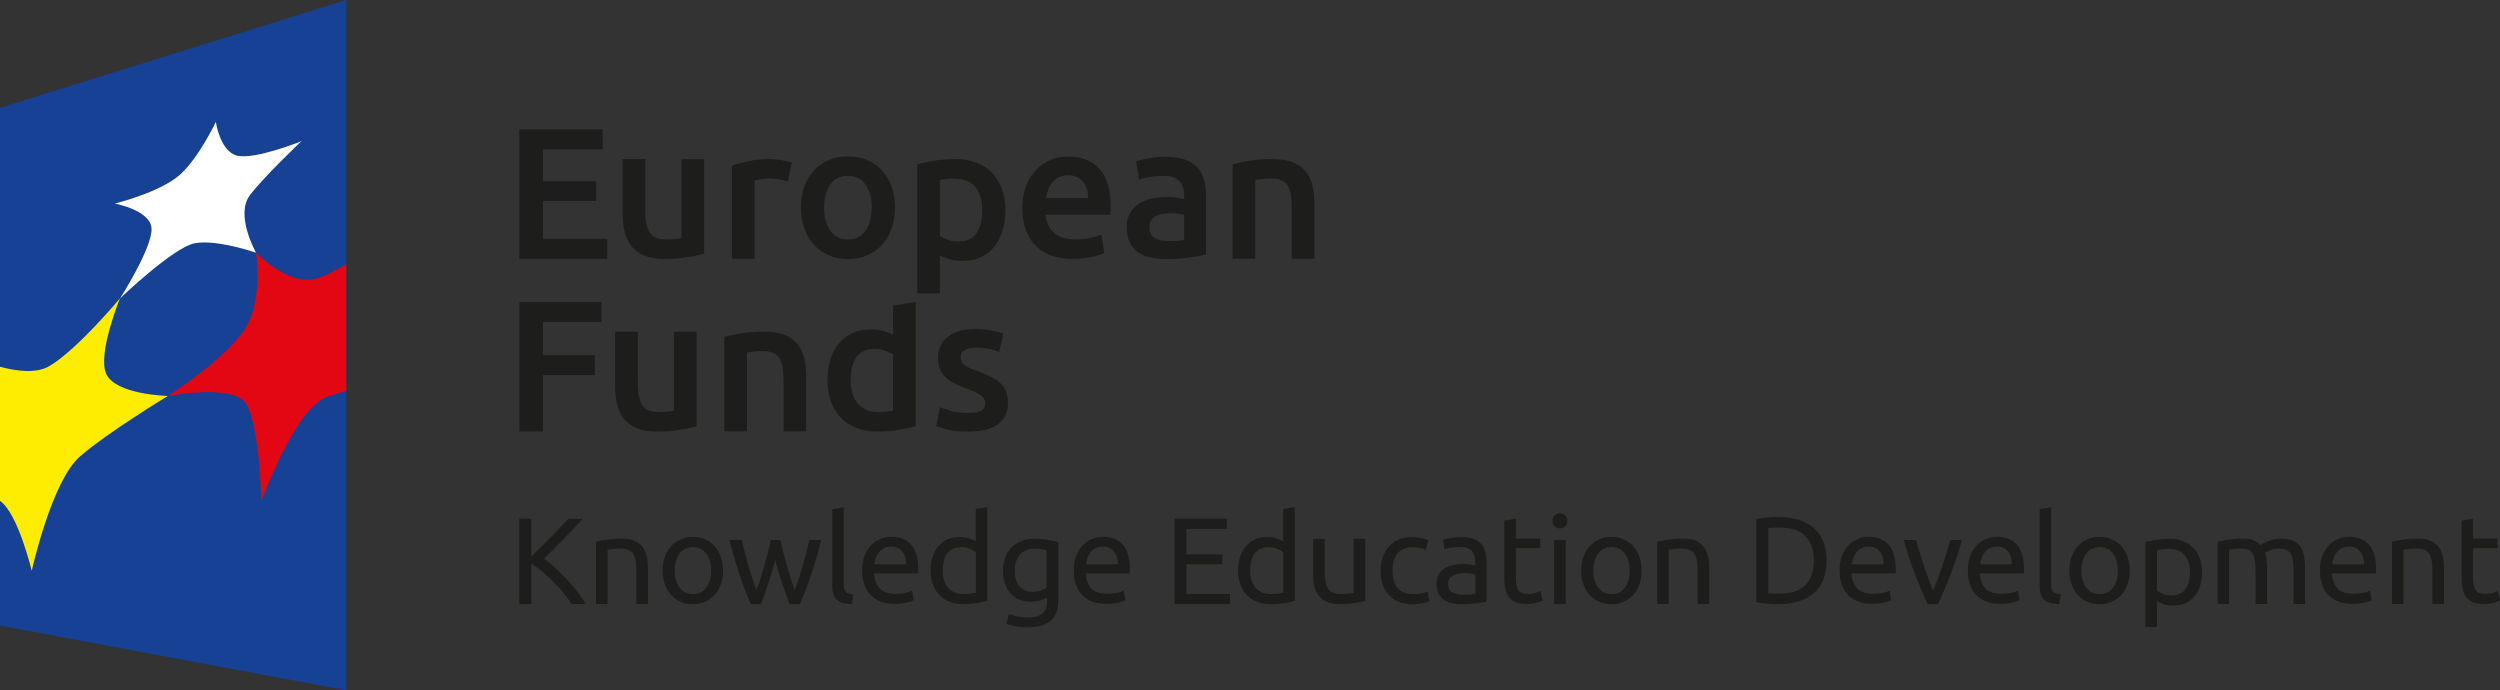 <?xml version="1.0" encoding="UTF-8"?>
<svg xmlns="http://www.w3.org/2000/svg" width="268" height="74" viewBox="0 0 268 74" fill="none">
  <rect x="0" y="0" width="268" height="74" fill="#333333" stroke="none"/>
  <g clip-path="url(#clip0_81_99303)">
    <path d="M37.124 74L0 67.058V11.56L37.124 0V74Z" fill="#164194"></path>
    <path d="M0 53.72V39.313C1.866 39.819 3.945 40.055 5.32 39.231C8.315 37.445 12.857 31.987 12.857 31.987C12.857 31.987 10.459 37.877 11.368 40.031C12.325 42.323 17.997 42.445 17.997 42.445C17.997 42.445 11.581 46.329 8.602 48.907C5.533 51.533 3.405 61.192 3.405 61.192C3.405 61.192 1.915 55 0.008 53.703" fill="#FFED00"></path>
    <path d="M37.124 28.3C35.839 29.107 34.578 29.744 33.629 29.923C30.65 30.494 27.45 27.084 27.45 27.084C27.45 27.084 28.203 32.077 26.32 35.152C24.348 38.391 17.989 42.454 17.989 42.454C17.989 42.454 25.011 41.099 26.378 43.269C27.826 45.594 28.023 53.703 28.023 53.703C28.023 53.703 31.599 43.971 34.848 42.641C35.478 42.372 36.272 42.127 37.115 41.891V28.3H37.124Z" fill="#E30613"></path>
    <path d="M12.866 31.995C12.866 31.995 16.45 26.391 16.238 24.4C16.025 22.508 12.301 21.822 12.301 21.822C12.301 21.822 17.171 20.631 19.298 18.722C21.345 16.879 23.137 13.069 23.137 13.069C23.137 13.069 23.587 16.226 25.412 16.683C27.294 17.156 32.319 15.133 32.319 15.133C32.319 15.133 28.35 18.877 26.795 20.917C25.166 23.046 27.45 27.092 27.45 27.092C27.45 27.092 23.243 25.632 20.886 26.073C18.57 26.513 12.857 32.003 12.857 32.003" fill="white"></path>
    <path d="M55.677 27.745V13.868H64.614V16.014H58.206V19.44H63.91V21.545H58.206V25.608H65.097V27.753H55.677V27.745Z" fill="#1D1D1B"></path>
    <path d="M75.483 27.207C75.016 27.329 74.403 27.451 73.658 27.574C72.905 27.704 72.087 27.761 71.186 27.761C70.343 27.761 69.639 27.639 69.067 27.402C68.494 27.166 68.043 26.831 67.7 26.399C67.356 25.975 67.111 25.461 66.963 24.865C66.816 24.27 66.742 23.617 66.742 22.916V17.05H69.173V22.54C69.173 23.658 69.337 24.465 69.664 24.947C69.991 25.428 70.564 25.665 71.383 25.665C71.677 25.665 71.988 25.648 72.316 25.624C72.643 25.599 72.888 25.567 73.052 25.526V17.058H75.483V27.215V27.207Z" fill="#1D1D1B"></path>
    <path d="M84.445 19.457C84.24 19.391 83.962 19.318 83.61 19.244C83.258 19.171 82.841 19.13 82.374 19.13C82.104 19.13 81.817 19.155 81.523 19.212C81.22 19.269 81.007 19.31 80.893 19.351V27.745H78.462V17.768C78.928 17.597 79.518 17.433 80.222 17.279C80.925 17.123 81.703 17.05 82.562 17.05C82.726 17.05 82.914 17.058 83.127 17.083C83.34 17.099 83.552 17.132 83.773 17.164C83.986 17.197 84.199 17.238 84.395 17.287C84.6 17.336 84.756 17.376 84.878 17.417L84.453 19.457H84.445Z" fill="#1D1D1B"></path>
    <path d="M95.935 22.238C95.935 23.062 95.812 23.821 95.575 24.498C95.338 25.175 94.994 25.763 94.552 26.244C94.11 26.725 93.578 27.101 92.956 27.37C92.334 27.639 91.647 27.77 90.894 27.77C90.141 27.77 89.462 27.639 88.848 27.37C88.234 27.101 87.702 26.725 87.26 26.244C86.818 25.763 86.474 25.183 86.229 24.498C85.983 23.813 85.861 23.062 85.861 22.238C85.861 21.415 85.983 20.664 86.229 19.987C86.474 19.31 86.826 18.739 87.276 18.257C87.727 17.776 88.258 17.409 88.872 17.148C89.486 16.887 90.165 16.756 90.902 16.756C91.638 16.756 92.318 16.887 92.94 17.148C93.562 17.409 94.094 17.776 94.536 18.257C94.978 18.739 95.321 19.318 95.567 19.987C95.812 20.664 95.935 21.415 95.935 22.238ZM93.447 22.238C93.447 21.194 93.226 20.37 92.776 19.767C92.326 19.163 91.704 18.853 90.902 18.853C90.1 18.853 89.47 19.155 89.02 19.767C88.569 20.37 88.349 21.194 88.349 22.238C88.349 23.283 88.569 24.131 89.02 24.743C89.47 25.355 90.092 25.665 90.902 25.665C91.712 25.665 92.334 25.355 92.776 24.743C93.226 24.131 93.447 23.291 93.447 22.238Z" fill="#1D1D1B"></path>
    <path d="M107.786 22.524C107.786 23.323 107.68 24.058 107.475 24.727C107.27 25.395 106.968 25.967 106.583 26.448C106.198 26.929 105.707 27.305 105.126 27.574C104.545 27.843 103.882 27.973 103.146 27.973C102.646 27.973 102.196 27.916 101.779 27.794C101.361 27.672 101.026 27.541 100.756 27.394V31.457H98.325V17.613C98.816 17.482 99.43 17.352 100.15 17.23C100.87 17.107 101.64 17.05 102.442 17.05C103.244 17.05 104.013 17.181 104.668 17.433C105.323 17.686 105.887 18.053 106.346 18.527C106.804 19 107.164 19.571 107.41 20.248C107.655 20.925 107.778 21.684 107.778 22.524H107.786ZM105.298 22.565C105.298 21.48 105.052 20.64 104.561 20.044C104.07 19.44 103.285 19.147 102.204 19.147C101.975 19.147 101.738 19.155 101.492 19.179C101.247 19.196 101.001 19.244 100.756 19.31V25.298C100.969 25.445 101.255 25.583 101.607 25.706C101.959 25.836 102.344 25.893 102.745 25.893C103.628 25.893 104.275 25.591 104.684 24.996C105.093 24.392 105.298 23.584 105.298 22.573V22.565Z" fill="#1D1D1B"></path>
    <path d="M109.595 22.32C109.595 21.398 109.734 20.591 110.004 19.897C110.282 19.204 110.642 18.625 111.101 18.168C111.559 17.711 112.074 17.36 112.664 17.123C113.253 16.887 113.859 16.773 114.472 16.773C115.921 16.773 117.05 17.221 117.861 18.111C118.671 19.008 119.072 20.338 119.072 22.116C119.072 22.247 119.072 22.402 119.064 22.565C119.064 22.736 119.047 22.883 119.031 23.014H112.099C112.164 23.854 112.467 24.506 112.991 24.963C113.523 25.42 114.284 25.657 115.291 25.657C115.88 25.657 116.42 25.608 116.911 25.494C117.402 25.387 117.787 25.273 118.065 25.151L118.384 27.133C118.253 27.198 118.065 27.272 117.828 27.345C117.591 27.419 117.329 27.484 117.026 27.549C116.723 27.606 116.396 27.663 116.052 27.696C115.7 27.737 115.348 27.753 114.988 27.753C114.063 27.753 113.261 27.614 112.574 27.345C111.886 27.068 111.33 26.693 110.888 26.203C110.446 25.714 110.118 25.143 109.906 24.482C109.693 23.821 109.586 23.095 109.586 22.312L109.595 22.32ZM116.649 21.235C116.649 20.901 116.6 20.582 116.51 20.281C116.412 19.979 116.281 19.718 116.101 19.497C115.921 19.277 115.7 19.106 115.438 18.975C115.176 18.845 114.865 18.788 114.505 18.788C114.145 18.788 113.801 18.861 113.523 19C113.245 19.139 113.007 19.326 112.811 19.555C112.615 19.783 112.467 20.044 112.361 20.338C112.254 20.631 112.181 20.933 112.14 21.235H116.658H116.649Z" fill="#1D1D1B"></path>
    <path d="M125.022 16.813C125.824 16.813 126.503 16.911 127.052 17.115C127.6 17.319 128.042 17.596 128.369 17.955C128.697 18.314 128.934 18.755 129.073 19.269C129.212 19.783 129.286 20.346 129.286 20.957V27.304C128.909 27.386 128.345 27.484 127.584 27.598C126.831 27.712 125.971 27.769 125.022 27.769C124.392 27.769 123.819 27.712 123.295 27.59C122.771 27.468 122.329 27.28 121.961 27.011C121.593 26.741 121.306 26.399 121.093 25.966C120.889 25.542 120.782 25.012 120.782 24.384C120.782 23.756 120.897 23.274 121.134 22.858C121.372 22.442 121.691 22.108 122.092 21.847C122.493 21.586 122.959 21.398 123.491 21.284C124.023 21.17 124.572 21.113 125.153 21.113C125.423 21.113 125.701 21.129 125.996 21.162C126.29 21.194 126.601 21.251 126.937 21.333V20.933C126.937 20.656 126.904 20.387 126.839 20.134C126.773 19.881 126.651 19.652 126.487 19.465C126.315 19.269 126.102 19.122 125.824 19.016C125.546 18.91 125.202 18.853 124.793 18.853C124.228 18.853 123.712 18.894 123.246 18.975C122.779 19.057 122.395 19.146 122.1 19.253L121.797 17.287C122.108 17.18 122.55 17.074 123.148 16.968C123.737 16.862 124.367 16.805 125.038 16.805L125.022 16.813ZM125.226 25.844C125.979 25.844 126.544 25.803 126.937 25.722V23.038C126.806 22.997 126.61 22.956 126.356 22.915C126.102 22.875 125.824 22.858 125.513 22.858C125.243 22.858 124.973 22.875 124.703 22.915C124.424 22.956 124.179 23.03 123.958 23.136C123.737 23.242 123.557 23.397 123.426 23.584C123.295 23.78 123.221 24.025 123.221 24.319C123.221 24.89 123.401 25.289 123.762 25.51C124.122 25.73 124.613 25.844 125.226 25.844Z" fill="#1D1D1B"></path>
    <path d="M132.134 17.613C132.601 17.482 133.214 17.352 133.959 17.23C134.712 17.107 135.539 17.05 136.447 17.05C137.306 17.05 138.018 17.164 138.6 17.401C139.172 17.637 139.631 17.964 139.975 18.38C140.318 18.804 140.556 19.31 140.695 19.905C140.834 20.501 140.908 21.154 140.908 21.855V27.745H138.477V22.238C138.477 21.676 138.444 21.202 138.37 20.803C138.297 20.411 138.174 20.085 138.01 19.84C137.838 19.595 137.617 19.416 137.331 19.302C137.045 19.187 136.693 19.13 136.275 19.13C135.964 19.13 135.645 19.147 135.31 19.187C134.974 19.228 134.728 19.261 134.565 19.285V27.737H132.134V17.605V17.613Z" fill="#1D1D1B"></path>
    <path d="M55.677 46.247V32.37H64.475V34.516H58.206V38.065H63.771V40.21H58.206V46.255H55.677V46.247Z" fill="#1D1D1B"></path>
    <path d="M74.681 45.709C74.214 45.831 73.6 45.953 72.856 46.076C72.103 46.206 71.284 46.263 70.384 46.263C69.541 46.263 68.837 46.141 68.264 45.904C67.692 45.668 67.241 45.333 66.898 44.901C66.554 44.477 66.308 43.963 66.161 43.367C66.014 42.772 65.94 42.119 65.94 41.417V35.552H68.371V41.042C68.371 42.16 68.534 42.968 68.862 43.449C69.189 43.93 69.762 44.167 70.581 44.167C70.875 44.167 71.186 44.15 71.513 44.126C71.841 44.101 72.086 44.069 72.25 44.028V35.56H74.681V45.717V45.709Z" fill="#1D1D1B"></path>
    <path d="M77.652 36.115C78.118 35.984 78.732 35.854 79.477 35.731C80.23 35.609 81.056 35.552 81.965 35.552C82.824 35.552 83.536 35.666 84.117 35.903C84.69 36.139 85.148 36.466 85.492 36.882C85.836 37.306 86.073 37.812 86.212 38.407C86.352 39.003 86.425 39.655 86.425 40.357V46.247H83.995V40.74C83.995 40.178 83.954 39.704 83.88 39.305C83.806 38.913 83.683 38.587 83.52 38.342C83.356 38.097 83.127 37.918 82.841 37.804C82.554 37.689 82.202 37.632 81.785 37.632C81.474 37.632 81.155 37.649 80.819 37.689C80.484 37.73 80.238 37.763 80.074 37.787V46.239H77.644V36.107L77.652 36.115Z" fill="#1D1D1B"></path>
    <path d="M98.161 45.684C97.678 45.831 97.073 45.962 96.344 46.084C95.616 46.206 94.847 46.263 94.045 46.263C93.243 46.263 92.473 46.133 91.819 45.88C91.164 45.627 90.599 45.26 90.141 44.787C89.683 44.314 89.322 43.742 89.077 43.065C88.831 42.388 88.709 41.63 88.709 40.789C88.709 39.949 88.815 39.215 89.02 38.538C89.224 37.861 89.535 37.29 89.936 36.808C90.337 36.327 90.828 35.96 91.401 35.699C91.974 35.438 92.637 35.307 93.39 35.307C93.897 35.307 94.347 35.364 94.732 35.487C95.117 35.609 95.452 35.74 95.739 35.886V32.762L98.17 32.362V45.676L98.161 45.684ZM91.188 40.74C91.188 41.809 91.442 42.649 91.95 43.253C92.457 43.857 93.161 44.167 94.061 44.167C94.446 44.167 94.781 44.15 95.06 44.118C95.338 44.085 95.559 44.044 95.731 44.004V37.999C95.518 37.853 95.231 37.714 94.879 37.592C94.528 37.461 94.143 37.404 93.742 37.404C92.858 37.404 92.212 37.706 91.802 38.301C91.393 38.905 91.188 39.712 91.188 40.749V40.74Z" fill="#1D1D1B"></path>
    <path d="M103.768 44.265C104.414 44.265 104.881 44.191 105.175 44.036C105.47 43.881 105.617 43.62 105.617 43.245C105.617 42.894 105.462 42.609 105.143 42.38C104.832 42.152 104.308 41.907 103.588 41.638C103.146 41.475 102.736 41.303 102.376 41.124C102.008 40.944 101.689 40.732 101.419 40.496C101.149 40.259 100.936 39.965 100.789 39.623C100.633 39.28 100.559 38.864 100.559 38.375C100.559 37.412 100.911 36.653 101.623 36.099C102.335 35.544 103.293 35.267 104.521 35.267C105.134 35.267 105.724 35.324 106.288 35.438C106.853 35.552 107.27 35.658 107.557 35.772L107.115 37.738C106.845 37.616 106.509 37.51 106.092 37.412C105.674 37.314 105.192 37.265 104.643 37.265C104.144 37.265 103.743 37.347 103.44 37.518C103.129 37.69 102.982 37.942 102.982 38.293C102.982 38.465 103.015 38.62 103.072 38.75C103.129 38.88 103.236 39.011 103.383 39.117C103.53 39.231 103.727 39.346 103.964 39.46C104.201 39.574 104.496 39.688 104.848 39.81C105.421 40.023 105.912 40.235 106.313 40.439C106.714 40.643 107.049 40.879 107.303 41.14C107.565 41.401 107.753 41.695 107.876 42.029C107.999 42.364 108.056 42.764 108.056 43.229C108.056 44.232 107.688 44.991 106.943 45.505C106.198 46.019 105.134 46.272 103.759 46.272C102.835 46.272 102.09 46.198 101.533 46.043C100.969 45.888 100.576 45.766 100.347 45.676L100.772 43.653C101.132 43.8 101.566 43.938 102.065 44.077C102.564 44.208 103.137 44.281 103.784 44.281L103.768 44.265Z" fill="#1D1D1B"></path>
    <path d="M62.486 55.604C62.216 55.906 61.905 56.232 61.562 56.599C61.218 56.966 60.858 57.342 60.481 57.725C60.105 58.108 59.728 58.484 59.36 58.859C58.992 59.226 58.64 59.569 58.312 59.887C58.689 60.148 59.098 60.474 59.516 60.866C59.941 61.257 60.358 61.665 60.76 62.106C61.169 62.546 61.545 62.995 61.905 63.452C62.265 63.909 62.56 64.349 62.797 64.757H61.283C61.021 64.341 60.71 63.925 60.367 63.509C60.023 63.093 59.655 62.693 59.27 62.31C58.885 61.926 58.492 61.576 58.1 61.249C57.707 60.923 57.322 60.646 56.954 60.417V64.765H55.669V55.604H56.954V59.65C57.265 59.357 57.6 59.03 57.977 58.663C58.345 58.296 58.714 57.929 59.074 57.562C59.434 57.195 59.777 56.836 60.105 56.501C60.424 56.159 60.702 55.865 60.923 55.612H62.47L62.486 55.604Z" fill="#1D1D1B"></path>
    <path d="M63.886 58.084C64.172 58.011 64.541 57.937 65.015 57.855C65.49 57.774 66.022 57.733 66.636 57.733C67.184 57.733 67.642 57.807 68.002 57.962C68.363 58.117 68.657 58.329 68.87 58.606C69.083 58.883 69.238 59.218 69.328 59.601C69.418 59.985 69.459 60.417 69.459 60.882V64.741H68.224V61.143C68.224 60.719 68.191 60.36 68.142 60.058C68.084 59.756 67.986 59.52 67.855 59.332C67.724 59.145 67.544 59.014 67.323 58.932C67.102 58.851 66.832 58.81 66.505 58.81C66.374 58.81 66.235 58.81 66.096 58.826C65.957 58.834 65.817 58.843 65.695 58.859C65.564 58.875 65.449 58.892 65.351 58.908C65.253 58.924 65.179 58.941 65.13 58.949V64.749H63.894V58.076L63.886 58.084Z" fill="#1D1D1B"></path>
    <path d="M77.513 61.168C77.513 61.714 77.431 62.204 77.275 62.644C77.12 63.085 76.891 63.46 76.604 63.778C76.318 64.096 75.974 64.341 75.573 64.512C75.172 64.684 74.738 64.773 74.272 64.773C73.805 64.773 73.371 64.692 72.97 64.512C72.569 64.341 72.234 64.096 71.939 63.778C71.653 63.46 71.432 63.085 71.268 62.644C71.113 62.204 71.031 61.706 71.031 61.168C71.031 60.629 71.113 60.14 71.268 59.691C71.424 59.242 71.653 58.867 71.939 58.549C72.226 58.231 72.569 57.986 72.97 57.815C73.371 57.643 73.805 57.554 74.272 57.554C74.738 57.554 75.172 57.643 75.573 57.815C75.974 57.986 76.31 58.231 76.604 58.549C76.891 58.867 77.112 59.251 77.275 59.691C77.431 60.14 77.513 60.629 77.513 61.168ZM76.228 61.168C76.228 60.393 76.056 59.781 75.704 59.324C75.352 58.867 74.877 58.647 74.28 58.647C73.682 58.647 73.208 58.875 72.856 59.324C72.504 59.781 72.332 60.393 72.332 61.168C72.332 61.943 72.504 62.554 72.856 63.011C73.208 63.468 73.682 63.688 74.28 63.688C74.877 63.688 75.36 63.46 75.704 63.011C76.056 62.554 76.228 61.943 76.228 61.168Z" fill="#1D1D1B"></path>
    <path d="M84.649 64.765C84.404 64.129 84.142 63.403 83.864 62.587C83.585 61.771 83.332 60.923 83.102 60.042C82.873 60.923 82.62 61.771 82.35 62.587C82.079 63.403 81.817 64.129 81.564 64.765H80.492C80.082 63.86 79.69 62.824 79.297 61.657C78.904 60.49 78.544 59.242 78.2 57.888H79.526C79.616 58.304 79.722 58.753 79.845 59.234C79.968 59.715 80.099 60.205 80.238 60.686C80.377 61.168 80.516 61.641 80.672 62.09C80.827 62.538 80.966 62.93 81.097 63.264C81.245 62.848 81.392 62.416 81.539 61.951C81.686 61.486 81.826 61.021 81.957 60.548C82.088 60.075 82.219 59.618 82.333 59.161C82.456 58.704 82.554 58.28 82.644 57.888H83.667C83.749 58.288 83.847 58.712 83.962 59.161C84.076 59.618 84.199 60.075 84.33 60.548C84.461 61.021 84.6 61.486 84.747 61.951C84.895 62.416 85.042 62.848 85.189 63.264C85.32 62.93 85.46 62.538 85.607 62.09C85.754 61.641 85.893 61.176 86.04 60.686C86.18 60.205 86.311 59.715 86.442 59.234C86.564 58.753 86.671 58.304 86.761 57.888H88.037C87.694 59.234 87.326 60.49 86.941 61.657C86.548 62.824 86.155 63.852 85.746 64.765H84.674H84.649Z" fill="#1D1D1B"></path>
    <path d="M91.311 64.765C90.55 64.749 90.01 64.586 89.691 64.276C89.372 63.966 89.216 63.484 89.216 62.832V54.584L90.452 54.372V62.628C90.452 62.832 90.468 62.995 90.501 63.134C90.534 63.264 90.591 63.37 90.673 63.452C90.755 63.533 90.861 63.59 90.992 63.631C91.123 63.672 91.287 63.705 91.483 63.729L91.311 64.757V64.765Z" fill="#1D1D1B"></path>
    <path d="M92.416 61.176C92.416 60.564 92.506 60.034 92.678 59.585C92.858 59.128 93.087 58.753 93.382 58.451C93.676 58.149 94.012 57.929 94.388 57.774C94.765 57.627 95.158 57.546 95.559 57.546C96.484 57.546 97.196 57.831 97.695 58.41C98.194 58.99 98.44 59.871 98.44 61.045V61.249C98.44 61.331 98.44 61.413 98.423 61.478H93.701C93.75 62.196 93.963 62.734 94.323 63.101C94.683 63.468 95.248 63.656 96.017 63.656C96.451 63.656 96.811 63.615 97.114 63.542C97.408 63.468 97.629 63.395 97.785 63.321L97.957 64.349C97.809 64.431 97.547 64.513 97.171 64.602C96.795 64.692 96.369 64.733 95.894 64.733C95.297 64.733 94.773 64.643 94.339 64.463C93.906 64.284 93.545 64.031 93.259 63.713C92.972 63.395 92.768 63.02 92.629 62.587C92.49 62.155 92.424 61.673 92.424 61.151L92.416 61.176ZM97.147 60.499C97.155 59.944 97.016 59.487 96.729 59.128C96.443 58.769 96.042 58.59 95.542 58.59C95.256 58.59 95.01 58.647 94.789 58.753C94.577 58.867 94.388 59.006 94.241 59.185C94.094 59.365 93.971 59.561 93.889 59.797C93.807 60.026 93.75 60.262 93.725 60.499H97.147Z" fill="#1D1D1B"></path>
    <path d="M104.602 54.56L105.838 54.348V64.406C105.552 64.488 105.192 64.561 104.75 64.643C104.308 64.725 103.8 64.765 103.227 64.765C102.695 64.765 102.221 64.684 101.795 64.512C101.37 64.349 101.01 64.105 100.707 63.794C100.404 63.484 100.175 63.109 100.011 62.66C99.847 62.22 99.766 61.714 99.766 61.16C99.766 60.605 99.831 60.148 99.97 59.707C100.109 59.267 100.306 58.892 100.576 58.573C100.846 58.255 101.165 58.011 101.55 57.831C101.934 57.652 102.376 57.57 102.867 57.57C103.268 57.57 103.62 57.619 103.923 57.725C104.226 57.831 104.455 57.929 104.602 58.027V54.552V54.56ZM104.602 59.185C104.455 59.063 104.234 58.941 103.956 58.826C103.669 58.712 103.367 58.655 103.031 58.655C102.679 58.655 102.376 58.72 102.123 58.843C101.869 58.973 101.664 59.145 101.509 59.373C101.353 59.601 101.23 59.862 101.165 60.172C101.091 60.482 101.059 60.809 101.059 61.168C101.059 61.967 101.255 62.587 101.656 63.028C102.057 63.46 102.581 63.68 103.244 63.68C103.579 63.68 103.858 63.664 104.087 63.631C104.316 63.599 104.488 63.566 104.611 63.533V59.185H104.602Z" fill="#1D1D1B"></path>
    <path d="M112.214 64.072C112.107 64.145 111.903 64.235 111.6 64.341C111.297 64.455 110.937 64.504 110.536 64.504C110.135 64.504 109.726 64.439 109.365 64.308C108.997 64.178 108.678 63.974 108.408 63.697C108.138 63.419 107.917 63.077 107.761 62.66C107.606 62.245 107.524 61.755 107.524 61.184C107.524 60.678 107.598 60.221 107.753 59.805C107.901 59.389 108.121 59.022 108.408 58.72C108.694 58.419 109.046 58.182 109.464 58.011C109.881 57.839 110.348 57.749 110.871 57.749C111.444 57.749 111.952 57.79 112.377 57.872C112.803 57.953 113.163 58.035 113.458 58.1V64.235C113.458 65.296 113.179 66.062 112.639 66.535C112.091 67.009 111.256 67.245 110.143 67.245C109.709 67.245 109.3 67.213 108.915 67.139C108.531 67.066 108.195 66.984 107.917 66.886L108.146 65.818C108.392 65.915 108.694 65.997 109.054 66.079C109.415 66.152 109.783 66.193 110.176 66.193C110.912 66.193 111.436 66.046 111.763 65.76C112.083 65.467 112.246 65.01 112.246 64.374V64.08L112.214 64.072ZM112.197 58.973C112.074 58.941 111.911 58.908 111.698 58.875C111.493 58.843 111.207 58.826 110.855 58.826C110.192 58.826 109.685 59.047 109.325 59.471C108.964 59.903 108.784 60.474 108.784 61.192C108.784 61.592 108.834 61.926 108.94 62.212C109.046 62.497 109.177 62.726 109.349 62.913C109.521 63.101 109.717 63.232 109.947 63.321C110.176 63.411 110.405 63.452 110.642 63.452C110.97 63.452 111.272 63.403 111.542 63.313C111.813 63.223 112.034 63.109 112.189 62.987V58.973H112.197Z" fill="#1D1D1B"></path>
    <path d="M115.103 61.176C115.103 60.564 115.193 60.034 115.365 59.585C115.545 59.128 115.774 58.753 116.068 58.451C116.363 58.149 116.699 57.929 117.075 57.774C117.452 57.627 117.844 57.546 118.245 57.546C119.17 57.546 119.882 57.831 120.381 58.41C120.881 58.99 121.126 59.871 121.126 61.045V61.249C121.126 61.331 121.126 61.413 121.11 61.478H116.388C116.437 62.196 116.649 62.734 117.01 63.101C117.37 63.468 117.934 63.656 118.704 63.656C119.137 63.656 119.498 63.615 119.8 63.542C120.095 63.468 120.316 63.395 120.472 63.321L120.643 64.349C120.496 64.431 120.234 64.513 119.858 64.602C119.481 64.692 119.056 64.733 118.581 64.733C117.984 64.733 117.46 64.643 117.026 64.463C116.592 64.284 116.232 64.031 115.946 63.713C115.659 63.395 115.455 63.02 115.315 62.587C115.176 62.155 115.111 61.673 115.111 61.151L115.103 61.176ZM119.833 60.499C119.841 59.944 119.702 59.487 119.416 59.128C119.129 58.769 118.736 58.59 118.229 58.59C117.943 58.59 117.697 58.647 117.484 58.753C117.271 58.867 117.083 59.006 116.936 59.185C116.789 59.365 116.666 59.561 116.584 59.797C116.502 60.026 116.445 60.262 116.42 60.499H119.841H119.833Z" fill="#1D1D1B"></path>
    <path d="M125.906 64.765V55.604H131.512V56.697H127.191V59.422H131.037V60.491H127.191V63.664H131.848V64.757H125.906V64.765Z" fill="#1D1D1B"></path>
    <path d="M137.56 54.56L138.796 54.348V64.406C138.509 64.488 138.149 64.561 137.707 64.643C137.265 64.725 136.758 64.765 136.185 64.765C135.653 64.765 135.179 64.684 134.753 64.512C134.327 64.349 133.967 64.105 133.664 63.794C133.362 63.484 133.132 63.109 132.969 62.66C132.805 62.22 132.723 61.714 132.723 61.16C132.723 60.605 132.789 60.148 132.928 59.707C133.067 59.267 133.263 58.892 133.534 58.573C133.795 58.255 134.123 58.011 134.507 57.831C134.892 57.652 135.334 57.57 135.825 57.57C136.226 57.57 136.57 57.619 136.881 57.725C137.184 57.831 137.413 57.929 137.56 58.027V54.552V54.56ZM137.56 59.185C137.413 59.063 137.192 58.941 136.914 58.826C136.627 58.712 136.324 58.655 135.989 58.655C135.637 58.655 135.334 58.72 135.08 58.843C134.827 58.973 134.622 59.145 134.467 59.373C134.311 59.601 134.196 59.862 134.123 60.172C134.049 60.482 134.016 60.809 134.016 61.168C134.016 61.967 134.213 62.587 134.614 63.028C135.015 63.46 135.539 63.68 136.202 63.68C136.537 63.68 136.815 63.664 137.045 63.631C137.274 63.599 137.446 63.566 137.568 63.533V59.185H137.56Z" fill="#1D1D1B"></path>
    <path d="M146.342 64.415C146.055 64.488 145.687 64.561 145.221 64.643C144.754 64.725 144.222 64.765 143.608 64.765C143.076 64.765 142.634 64.692 142.266 64.537C141.906 64.382 141.611 64.162 141.39 63.884C141.169 63.599 141.014 63.272 140.916 62.889C140.817 62.505 140.768 62.081 140.768 61.616V57.758H142.004V61.355C142.004 62.196 142.135 62.791 142.405 63.15C142.667 63.509 143.117 63.688 143.747 63.688C143.878 63.688 144.017 63.688 144.157 63.672C144.296 63.664 144.427 63.656 144.558 63.639C144.68 63.623 144.795 63.615 144.893 63.599C144.991 63.582 145.065 63.566 145.114 63.55V57.749H146.35V64.423L146.342 64.415Z" fill="#1D1D1B"></path>
    <path d="M151.391 64.773C150.835 64.773 150.344 64.684 149.926 64.512C149.509 64.333 149.149 64.088 148.863 63.77C148.576 63.452 148.363 63.077 148.216 62.636C148.077 62.204 148.003 61.714 148.003 61.192C148.003 60.67 148.077 60.181 148.232 59.74C148.388 59.299 148.609 58.916 148.887 58.598C149.174 58.28 149.517 58.027 149.926 57.847C150.336 57.668 150.794 57.578 151.301 57.578C151.612 57.578 151.923 57.603 152.226 57.66C152.537 57.709 152.832 57.798 153.118 57.913L152.84 58.957C152.652 58.867 152.439 58.802 152.193 58.745C151.948 58.696 151.694 58.663 151.416 58.663C150.729 58.663 150.197 58.875 149.828 59.308C149.46 59.74 149.28 60.368 149.28 61.2C149.28 61.567 149.321 61.91 149.403 62.22C149.485 62.53 149.615 62.791 149.804 63.011C149.984 63.231 150.213 63.403 150.499 63.517C150.786 63.639 151.13 63.697 151.531 63.697C151.858 63.697 152.153 63.664 152.423 63.607C152.685 63.541 152.897 63.476 153.045 63.411L153.217 64.439C153.143 64.48 153.045 64.52 152.914 64.561C152.783 64.602 152.627 64.635 152.464 64.667C152.292 64.7 152.12 64.724 151.923 64.749C151.735 64.773 151.547 64.781 151.375 64.781L151.391 64.773Z" fill="#1D1D1B"></path>
    <path d="M156.719 57.586C157.21 57.586 157.636 57.651 157.972 57.774C158.307 57.904 158.585 58.084 158.79 58.312C158.995 58.541 159.142 58.826 159.232 59.144C159.322 59.463 159.363 59.822 159.363 60.205V64.504C159.256 64.52 159.109 64.545 158.921 64.578C158.733 64.61 158.52 64.635 158.274 64.667C158.037 64.692 157.775 64.716 157.497 64.741C157.219 64.765 156.94 64.773 156.67 64.773C156.277 64.773 155.925 64.733 155.598 64.651C155.271 64.569 154.984 64.447 154.747 64.276C154.51 64.104 154.321 63.876 154.19 63.599C154.059 63.313 153.994 62.979 153.994 62.579C153.994 62.179 154.068 61.877 154.223 61.6C154.379 61.323 154.591 61.111 154.853 60.939C155.115 60.768 155.426 60.645 155.778 60.572C156.13 60.49 156.498 60.45 156.891 60.45C157.014 60.45 157.145 60.45 157.276 60.466C157.407 60.482 157.538 60.499 157.652 60.523C157.775 60.548 157.873 60.564 157.963 60.58C158.053 60.596 158.111 60.613 158.152 60.621V60.278C158.152 60.074 158.127 59.879 158.086 59.675C158.045 59.479 157.963 59.299 157.849 59.144C157.734 58.989 157.579 58.867 157.374 58.777C157.169 58.688 156.916 58.639 156.597 58.639C156.187 58.639 155.835 58.671 155.533 58.72C155.23 58.777 155.001 58.834 154.853 58.9L154.706 57.88C154.862 57.806 155.132 57.741 155.5 57.676C155.868 57.611 156.277 57.578 156.703 57.578L156.719 57.586ZM156.826 63.745C157.12 63.745 157.374 63.745 157.603 63.729C157.832 63.713 158.012 63.688 158.168 63.656V61.608C158.078 61.567 157.939 61.526 157.734 61.494C157.538 61.461 157.292 61.445 157.014 61.445C156.826 61.445 156.629 61.461 156.425 61.486C156.22 61.51 156.024 61.567 155.852 61.649C155.68 61.73 155.533 61.845 155.418 61.992C155.303 62.138 155.246 62.326 155.246 62.571C155.246 63.011 155.385 63.313 155.672 63.493C155.95 63.664 156.335 63.754 156.826 63.754V63.745Z" fill="#1D1D1B"></path>
    <path d="M162.497 57.733H165.108V58.761H162.497V61.934C162.497 62.277 162.522 62.562 162.579 62.783C162.628 63.011 162.71 63.182 162.817 63.313C162.923 63.444 163.054 63.533 163.218 63.582C163.373 63.631 163.561 63.664 163.774 63.664C164.142 63.664 164.445 63.623 164.666 63.541C164.895 63.46 165.051 63.395 165.141 63.362L165.378 64.382C165.256 64.447 165.035 64.52 164.732 64.61C164.421 64.7 164.069 64.749 163.668 64.749C163.201 64.749 162.817 64.692 162.506 64.569C162.203 64.447 161.957 64.276 161.769 64.031C161.581 63.786 161.45 63.501 161.376 63.15C161.303 62.799 161.262 62.399 161.262 61.943V55.808L162.497 55.596V57.725V57.733Z" fill="#1D1D1B"></path>
    <path d="M167.22 56.648C166.999 56.648 166.81 56.575 166.655 56.428C166.499 56.281 166.426 56.085 166.426 55.841C166.426 55.596 166.499 55.4 166.655 55.253C166.81 55.106 166.999 55.033 167.22 55.033C167.441 55.033 167.629 55.106 167.784 55.253C167.94 55.4 168.014 55.596 168.014 55.841C168.014 56.085 167.94 56.281 167.784 56.428C167.629 56.575 167.441 56.648 167.22 56.648ZM167.842 64.765H166.606V57.896H167.842V64.765Z" fill="#1D1D1B"></path>
    <path d="M175.985 61.168C175.985 61.714 175.903 62.204 175.748 62.644C175.592 63.085 175.363 63.46 175.076 63.778C174.79 64.096 174.446 64.341 174.045 64.512C173.644 64.684 173.219 64.773 172.744 64.773C172.269 64.773 171.844 64.692 171.443 64.512C171.042 64.341 170.706 64.096 170.411 63.778C170.125 63.46 169.904 63.085 169.74 62.644C169.585 62.204 169.503 61.706 169.503 61.168C169.503 60.629 169.585 60.14 169.74 59.691C169.896 59.242 170.125 58.867 170.411 58.549C170.698 58.231 171.042 57.986 171.443 57.815C171.844 57.643 172.269 57.554 172.744 57.554C173.219 57.554 173.644 57.643 174.045 57.815C174.446 57.986 174.79 58.231 175.076 58.549C175.363 58.867 175.584 59.251 175.748 59.691C175.903 60.14 175.985 60.629 175.985 61.168ZM174.7 61.168C174.7 60.393 174.528 59.781 174.176 59.324C173.824 58.867 173.35 58.647 172.752 58.647C172.155 58.647 171.672 58.875 171.328 59.324C170.976 59.781 170.804 60.393 170.804 61.168C170.804 61.943 170.976 62.554 171.328 63.011C171.68 63.468 172.155 63.688 172.752 63.688C173.35 63.688 173.824 63.46 174.176 63.011C174.528 62.554 174.7 61.943 174.7 61.168Z" fill="#1D1D1B"></path>
    <path d="M177.655 58.084C177.941 58.011 178.309 57.937 178.784 57.855C179.259 57.774 179.791 57.733 180.404 57.733C180.953 57.733 181.411 57.807 181.771 57.962C182.131 58.117 182.426 58.329 182.639 58.606C182.852 58.883 183.007 59.218 183.097 59.601C183.187 59.993 183.228 60.417 183.228 60.882V64.741H181.992V61.143C181.992 60.719 181.959 60.36 181.902 60.058C181.845 59.756 181.747 59.52 181.616 59.332C181.485 59.145 181.305 59.014 181.084 58.932C180.863 58.851 180.584 58.81 180.265 58.81C180.134 58.81 179.995 58.81 179.856 58.826C179.717 58.834 179.578 58.843 179.455 58.859C179.324 58.875 179.21 58.892 179.111 58.908C179.013 58.924 178.939 58.941 178.89 58.949V64.749H177.655V58.076V58.084Z" fill="#1D1D1B"></path>
    <path d="M195.815 60.099C195.815 60.89 195.693 61.584 195.447 62.171C195.201 62.758 194.85 63.24 194.399 63.623C193.949 64.007 193.409 64.292 192.779 64.48C192.149 64.667 191.461 64.765 190.708 64.765C190.34 64.765 189.931 64.749 189.481 64.716C189.031 64.684 188.63 64.627 188.269 64.537V55.653C188.63 55.563 189.039 55.506 189.481 55.474C189.923 55.441 190.332 55.425 190.708 55.425C191.461 55.425 192.149 55.523 192.779 55.71C193.409 55.898 193.949 56.183 194.399 56.567C194.85 56.95 195.201 57.431 195.447 58.019C195.693 58.606 195.815 59.291 195.815 60.091V60.099ZM190.815 63.639C192.034 63.639 192.943 63.33 193.548 62.709C194.146 62.09 194.448 61.217 194.448 60.099C194.448 58.981 194.146 58.108 193.548 57.489C192.951 56.868 192.034 56.559 190.815 56.559C190.455 56.559 190.168 56.559 189.972 56.575C189.775 56.583 189.636 56.591 189.554 56.599V63.607C189.636 63.615 189.775 63.623 189.972 63.631C190.168 63.639 190.455 63.648 190.815 63.648V63.639Z" fill="#1D1D1B"></path>
    <path d="M197.198 61.176C197.198 60.564 197.288 60.034 197.46 59.585C197.64 59.128 197.869 58.753 198.164 58.451C198.459 58.149 198.794 57.929 199.171 57.774C199.547 57.627 199.94 57.546 200.341 57.546C201.266 57.546 201.978 57.831 202.477 58.41C202.976 58.99 203.222 59.871 203.222 61.045V61.249C203.222 61.331 203.222 61.413 203.206 61.478H198.483C198.532 62.196 198.745 62.734 199.105 63.101C199.465 63.468 200.03 63.656 200.799 63.656C201.233 63.656 201.593 63.615 201.896 63.542C202.191 63.468 202.412 63.395 202.567 63.321L202.739 64.349C202.592 64.431 202.33 64.513 201.953 64.602C201.577 64.692 201.151 64.733 200.677 64.733C200.079 64.733 199.555 64.643 199.122 64.463C198.688 64.284 198.328 64.031 198.041 63.713C197.755 63.395 197.55 63.02 197.411 62.587C197.272 62.155 197.207 61.673 197.207 61.151L197.198 61.176ZM201.929 60.499C201.937 59.944 201.798 59.487 201.511 59.128C201.225 58.769 200.824 58.59 200.325 58.59C200.038 58.59 199.793 58.647 199.572 58.753C199.359 58.867 199.171 59.006 199.023 59.185C198.876 59.365 198.753 59.561 198.672 59.797C198.59 60.026 198.532 60.262 198.508 60.499H201.929Z" fill="#1D1D1B"></path>
    <path d="M210.309 57.888C209.966 59.177 209.565 60.409 209.098 61.592C208.632 62.775 208.182 63.827 207.756 64.765H206.643C206.209 63.835 205.759 62.775 205.301 61.592C204.834 60.409 204.433 59.177 204.089 57.888H205.415C205.522 58.321 205.644 58.777 205.792 59.267C205.939 59.756 206.095 60.238 206.258 60.719C206.422 61.2 206.586 61.665 206.758 62.114C206.929 62.563 207.085 62.962 207.232 63.313C207.38 62.962 207.543 62.563 207.707 62.114C207.879 61.665 208.042 61.2 208.206 60.719C208.37 60.238 208.525 59.756 208.673 59.267C208.82 58.777 208.943 58.321 209.049 57.888H210.318H210.309Z" fill="#1D1D1B"></path>
    <path d="M210.948 61.176C210.948 60.564 211.038 60.034 211.21 59.585C211.39 59.128 211.619 58.753 211.914 58.451C212.208 58.149 212.544 57.929 212.92 57.774C213.297 57.627 213.69 57.546 214.091 57.546C215.015 57.546 215.727 57.831 216.227 58.41C216.726 58.99 216.971 59.871 216.971 61.045V61.249C216.971 61.331 216.971 61.413 216.955 61.478H212.233C212.282 62.196 212.495 62.734 212.855 63.101C213.215 63.468 213.78 63.656 214.549 63.656C214.983 63.656 215.343 63.615 215.646 63.542C215.94 63.468 216.161 63.395 216.317 63.321L216.489 64.349C216.341 64.431 216.079 64.513 215.703 64.602C215.326 64.692 214.901 64.733 214.426 64.733C213.829 64.733 213.305 64.643 212.871 64.463C212.437 64.284 212.077 64.031 211.791 63.713C211.504 63.395 211.3 63.02 211.161 62.587C211.022 62.155 210.956 61.673 210.956 61.151L210.948 61.176ZM215.678 60.499C215.687 59.944 215.547 59.487 215.261 59.128C214.975 58.769 214.573 58.59 214.074 58.59C213.788 58.59 213.542 58.647 213.329 58.753C213.117 58.867 212.928 59.006 212.781 59.185C212.634 59.365 212.511 59.561 212.429 59.797C212.347 60.026 212.29 60.262 212.266 60.499H215.687H215.678Z" fill="#1D1D1B"></path>
    <path d="M220.744 64.765C219.983 64.749 219.443 64.586 219.124 64.276C218.805 63.966 218.649 63.484 218.649 62.832V54.584L219.885 54.372V62.628C219.885 62.832 219.901 62.995 219.934 63.134C219.967 63.264 220.024 63.37 220.106 63.452C220.188 63.533 220.294 63.59 220.425 63.631C220.556 63.672 220.72 63.705 220.916 63.729L220.744 64.757V64.765Z" fill="#1D1D1B"></path>
    <path d="M228.315 61.168C228.315 61.714 228.233 62.204 228.077 62.644C227.922 63.085 227.693 63.46 227.406 63.778C227.12 64.096 226.776 64.341 226.375 64.512C225.974 64.684 225.549 64.773 225.074 64.773C224.599 64.773 224.174 64.692 223.773 64.512C223.372 64.341 223.036 64.096 222.741 63.778C222.455 63.46 222.234 63.085 222.07 62.644C221.915 62.204 221.833 61.706 221.833 61.168C221.833 60.629 221.915 60.14 222.07 59.691C222.226 59.242 222.455 58.867 222.741 58.549C223.028 58.231 223.372 57.986 223.773 57.815C224.174 57.643 224.599 57.554 225.074 57.554C225.549 57.554 225.974 57.643 226.375 57.815C226.776 57.986 227.12 58.231 227.406 58.549C227.693 58.867 227.914 59.251 228.077 59.691C228.233 60.14 228.315 60.629 228.315 61.168ZM227.03 61.168C227.03 60.393 226.858 59.781 226.506 59.324C226.154 58.867 225.679 58.647 225.082 58.647C224.485 58.647 224.002 58.875 223.658 59.324C223.306 59.781 223.134 60.393 223.134 61.168C223.134 61.943 223.306 62.554 223.658 63.011C224.01 63.468 224.485 63.688 225.082 63.688C225.679 63.688 226.154 63.46 226.506 63.011C226.858 62.554 227.03 61.943 227.03 61.168Z" fill="#1D1D1B"></path>
    <path d="M236.057 61.339C236.057 61.861 235.992 62.342 235.852 62.783C235.713 63.223 235.517 63.599 235.247 63.917C234.985 64.235 234.658 64.48 234.273 64.659C233.888 64.839 233.446 64.92 232.955 64.92C232.554 64.92 232.21 64.863 231.899 64.765C231.597 64.659 231.367 64.561 231.22 64.463V67.213H229.984V58.108C230.279 58.035 230.639 57.962 231.081 57.88C231.515 57.798 232.022 57.758 232.595 57.758C233.127 57.758 233.602 57.839 234.027 58.011C234.453 58.182 234.813 58.418 235.116 58.728C235.419 59.038 235.648 59.414 235.812 59.854C235.975 60.303 236.057 60.8 236.057 61.355V61.339ZM234.772 61.339C234.772 60.539 234.576 59.919 234.175 59.487C233.774 59.055 233.25 58.843 232.587 58.843C232.219 58.843 231.924 58.859 231.719 58.883C231.515 58.908 231.343 58.941 231.22 58.973V63.305C231.367 63.427 231.588 63.55 231.867 63.664C232.153 63.778 232.456 63.835 232.792 63.835C233.143 63.835 233.446 63.77 233.7 63.639C233.954 63.509 234.158 63.337 234.314 63.109C234.469 62.881 234.584 62.62 234.658 62.318C234.731 62.016 234.764 61.69 234.764 61.331L234.772 61.339Z" fill="#1D1D1B"></path>
    <path d="M237.727 58.084C238.013 58.011 238.381 57.937 238.848 57.855C239.314 57.774 239.846 57.733 240.46 57.733C240.902 57.733 241.27 57.79 241.573 57.913C241.876 58.035 242.121 58.206 242.326 58.435C242.392 58.394 242.482 58.329 242.621 58.247C242.752 58.166 242.915 58.092 243.112 58.019C243.308 57.945 243.521 57.88 243.758 57.823C243.996 57.766 244.249 57.741 244.528 57.741C245.06 57.741 245.493 57.815 245.829 57.97C246.164 58.125 246.426 58.345 246.615 58.622C246.803 58.908 246.934 59.242 246.999 59.626C247.065 60.017 247.097 60.433 247.097 60.898V64.757H245.862V61.16C245.862 60.752 245.845 60.409 245.804 60.115C245.763 59.822 245.69 59.585 245.575 59.389C245.469 59.193 245.313 59.055 245.125 58.957C244.937 58.867 244.691 58.818 244.388 58.818C243.971 58.818 243.627 58.875 243.365 58.981C243.095 59.096 242.915 59.193 242.817 59.275C242.891 59.503 242.94 59.756 242.973 60.026C243.005 60.295 243.03 60.588 243.03 60.882V64.741H241.794V61.143C241.794 60.735 241.77 60.393 241.729 60.099C241.688 59.805 241.606 59.569 241.499 59.373C241.385 59.177 241.238 59.038 241.049 58.941C240.861 58.851 240.616 58.802 240.329 58.802C240.206 58.802 240.075 58.802 239.928 58.818C239.789 58.826 239.65 58.834 239.527 58.851C239.396 58.867 239.282 58.883 239.175 58.9C239.069 58.916 238.995 58.932 238.962 58.941V64.741H237.727V58.068V58.084Z" fill="#1D1D1B"></path>
    <path d="M248.693 61.176C248.693 60.564 248.784 60.034 248.955 59.585C249.135 59.128 249.365 58.753 249.659 58.451C249.954 58.149 250.289 57.929 250.666 57.774C251.042 57.627 251.435 57.546 251.836 57.546C252.761 57.546 253.473 57.831 253.972 58.41C254.472 58.99 254.717 59.871 254.717 61.045V61.249C254.717 61.331 254.717 61.413 254.701 61.478H249.978C250.028 62.196 250.24 62.734 250.6 63.101C250.961 63.468 251.525 63.656 252.295 63.656C252.728 63.656 253.088 63.615 253.391 63.542C253.686 63.468 253.907 63.395 254.062 63.321L254.234 64.349C254.087 64.431 253.825 64.513 253.449 64.602C253.072 64.692 252.646 64.733 252.172 64.733C251.574 64.733 251.051 64.643 250.617 64.463C250.183 64.284 249.823 64.031 249.536 63.713C249.25 63.395 249.045 63.02 248.906 62.587C248.767 62.155 248.702 61.673 248.702 61.151L248.693 61.176ZM253.424 60.499C253.432 59.944 253.293 59.487 253.007 59.128C252.72 58.769 252.319 58.59 251.82 58.59C251.533 58.59 251.288 58.647 251.067 58.753C250.854 58.867 250.666 59.006 250.519 59.185C250.371 59.365 250.248 59.561 250.167 59.797C250.085 60.026 250.028 60.262 250.003 60.499H253.424Z" fill="#1D1D1B"></path>
    <path d="M256.419 58.084C256.706 58.011 257.074 57.937 257.549 57.855C258.023 57.774 258.555 57.733 259.169 57.733C259.718 57.733 260.176 57.807 260.536 57.962C260.896 58.117 261.191 58.329 261.403 58.606C261.616 58.883 261.772 59.218 261.862 59.601C261.952 59.993 261.993 60.417 261.993 60.882V64.741H260.757V61.143C260.757 60.719 260.724 60.36 260.667 60.058C260.61 59.756 260.511 59.52 260.38 59.332C260.25 59.145 260.069 59.014 259.848 58.932C259.628 58.851 259.349 58.81 259.03 58.81C258.899 58.81 258.76 58.81 258.621 58.826C258.482 58.834 258.343 58.843 258.22 58.859C258.089 58.875 257.974 58.892 257.876 58.908C257.778 58.924 257.704 58.941 257.655 58.949V64.749H256.419V58.076V58.084Z" fill="#1D1D1B"></path>
    <path d="M265.119 57.733H267.73V58.761H265.119V61.934C265.119 62.277 265.144 62.562 265.201 62.783C265.25 63.011 265.332 63.182 265.438 63.313C265.545 63.444 265.676 63.533 265.839 63.582C265.995 63.631 266.183 63.664 266.396 63.664C266.764 63.664 267.067 63.623 267.288 63.541C267.517 63.46 267.673 63.395 267.763 63.362L268 64.382C267.877 64.447 267.656 64.52 267.353 64.61C267.042 64.7 266.69 64.749 266.289 64.749C265.823 64.749 265.438 64.692 265.127 64.569C264.824 64.447 264.579 64.276 264.391 64.031C264.202 63.794 264.072 63.501 263.998 63.15C263.924 62.799 263.883 62.399 263.883 61.943V55.808L265.119 55.596V57.725V57.733Z" fill="#1D1D1B"></path>
  </g>
  <defs>
    <clipPath id="clip0_81_99303">
      <rect width="268" height="74" fill="white"></rect>
    </clipPath>
  </defs>
</svg>
